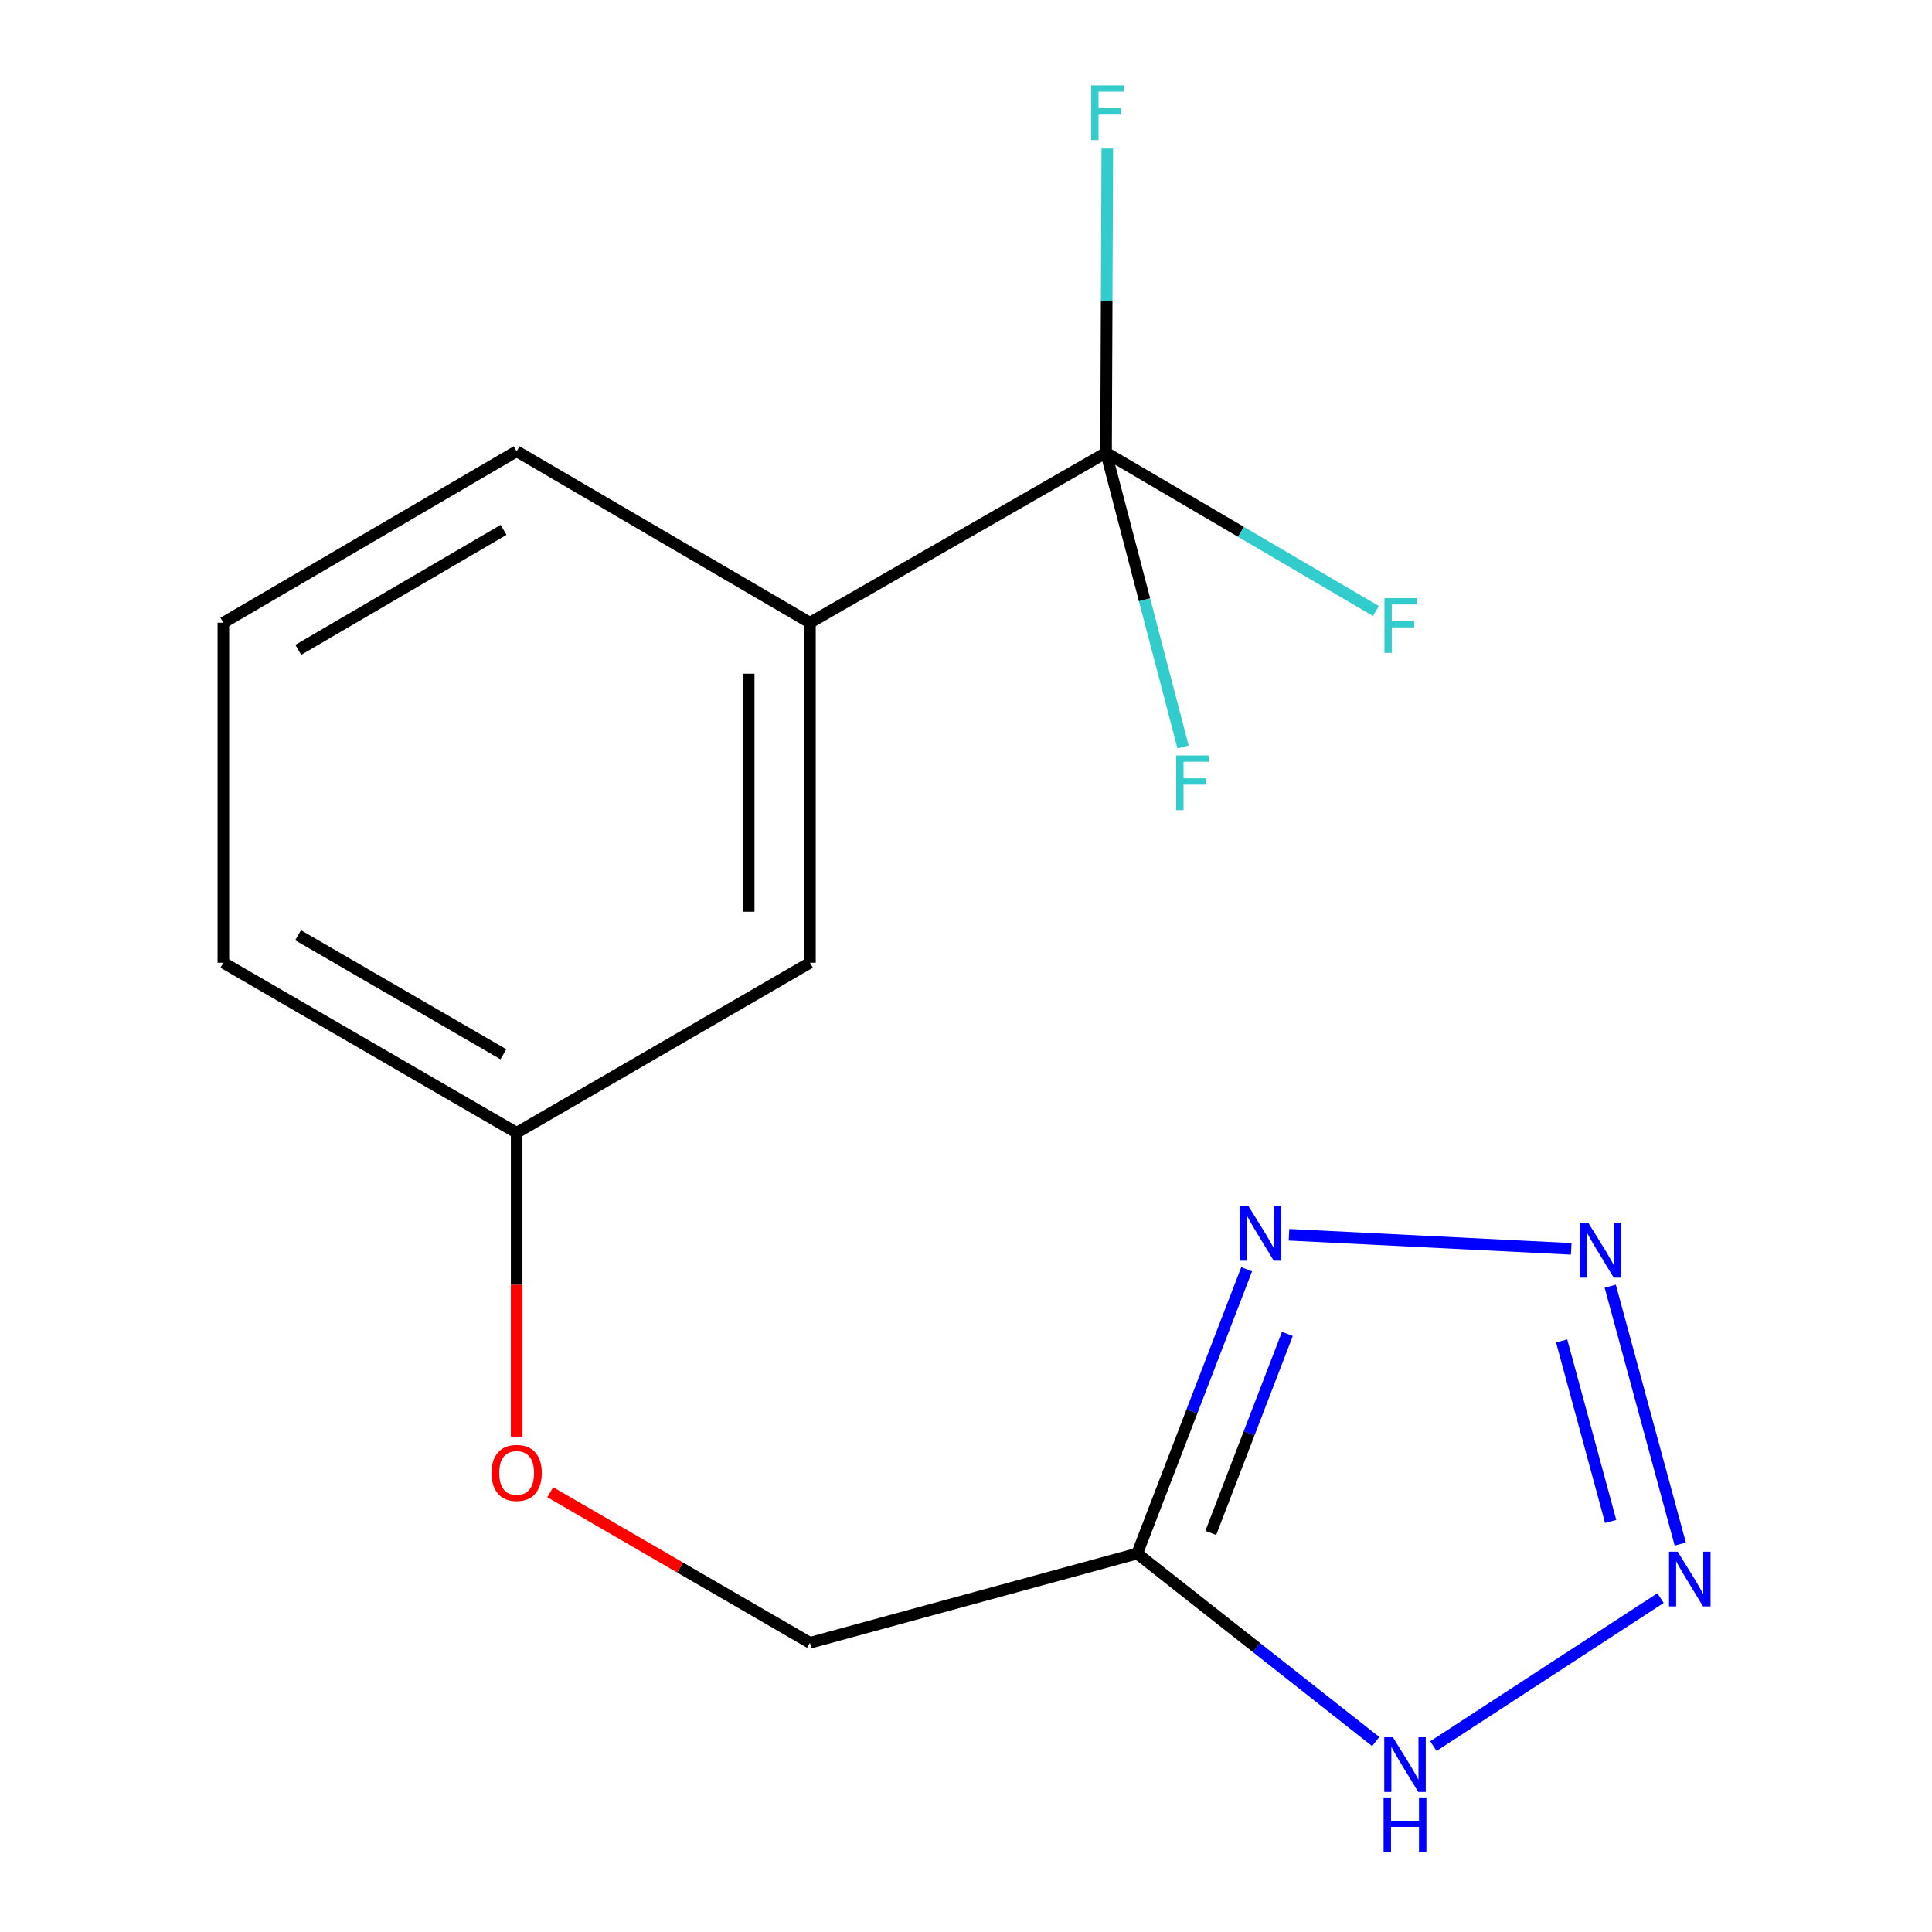 <?xml version='1.0' encoding='iso-8859-1'?>
<svg version='1.1' baseProfile='full'
              xmlns='http://www.w3.org/2000/svg'
                      xmlns:rdkit='http://www.rdkit.org/xml'
                      xmlns:xlink='http://www.w3.org/1999/xlink'
                  xml:space='preserve'
width='1000px' height='1000px' viewBox='0 0 1000 1000'>
<!-- END OF HEADER -->
<rect style='opacity:1.0;fill:#FFFFFF;stroke:none' width='1000' height='1000' x='0' y='0'> </rect>
<path class='bond-0' d='M 813.263,646.403 L 667.186,639.108' style='fill:none;fill-rule:evenodd;stroke:#0000FF;stroke-width:6px;stroke-linecap:butt;stroke-linejoin:miter;stroke-opacity:1' />
<path class='bond-1' d='M 833.452,665.727 L 869.711,799.213' style='fill:none;fill-rule:evenodd;stroke:#0000FF;stroke-width:6px;stroke-linecap:butt;stroke-linejoin:miter;stroke-opacity:1' />
<path class='bond-1' d='M 808.296,694.061 L 833.678,787.501' style='fill:none;fill-rule:evenodd;stroke:#0000FF;stroke-width:6px;stroke-linecap:butt;stroke-linejoin:miter;stroke-opacity:1' />
<path class='bond-2' d='M 645.259,656.971 L 616.934,730.539' style='fill:none;fill-rule:evenodd;stroke:#0000FF;stroke-width:6px;stroke-linecap:butt;stroke-linejoin:miter;stroke-opacity:1' />
<path class='bond-2' d='M 616.934,730.539 L 588.608,804.108' style='fill:none;fill-rule:evenodd;stroke:#000000;stroke-width:6px;stroke-linecap:butt;stroke-linejoin:miter;stroke-opacity:1' />
<path class='bond-2' d='M 666.347,690.432 L 646.52,741.93' style='fill:none;fill-rule:evenodd;stroke:#0000FF;stroke-width:6px;stroke-linecap:butt;stroke-linejoin:miter;stroke-opacity:1' />
<path class='bond-2' d='M 646.52,741.93 L 626.692,793.429' style='fill:none;fill-rule:evenodd;stroke:#000000;stroke-width:6px;stroke-linecap:butt;stroke-linejoin:miter;stroke-opacity:1' />
<path class='bond-4' d='M 859.486,827.166 L 741.909,903.79' style='fill:none;fill-rule:evenodd;stroke:#0000FF;stroke-width:6px;stroke-linecap:butt;stroke-linejoin:miter;stroke-opacity:1' />
<path class='bond-7' d='M 588.608,804.108 L 419.225,850.307' style='fill:none;fill-rule:evenodd;stroke:#000000;stroke-width:6px;stroke-linecap:butt;stroke-linejoin:miter;stroke-opacity:1' />
<path class='bond-16' d='M 588.608,804.108 L 650.339,852.763' style='fill:none;fill-rule:evenodd;stroke:#000000;stroke-width:6px;stroke-linecap:butt;stroke-linejoin:miter;stroke-opacity:1' />
<path class='bond-16' d='M 650.339,852.763 L 712.07,901.418' style='fill:none;fill-rule:evenodd;stroke:#0000FF;stroke-width:6px;stroke-linecap:butt;stroke-linejoin:miter;stroke-opacity:1' />
<path class='bond-3' d='M 572.493,234.313 L 419.225,322.307' style='fill:none;fill-rule:evenodd;stroke:#000000;stroke-width:6px;stroke-linecap:butt;stroke-linejoin:miter;stroke-opacity:1' />
<path class='bond-8' d='M 572.493,234.313 L 642.328,275.275' style='fill:none;fill-rule:evenodd;stroke:#000000;stroke-width:6px;stroke-linecap:butt;stroke-linejoin:miter;stroke-opacity:1' />
<path class='bond-8' d='M 642.328,275.275 L 712.163,316.237' style='fill:none;fill-rule:evenodd;stroke:#33CCCC;stroke-width:6px;stroke-linecap:butt;stroke-linejoin:miter;stroke-opacity:1' />
<path class='bond-9' d='M 572.493,234.313 L 572.816,155.599' style='fill:none;fill-rule:evenodd;stroke:#000000;stroke-width:6px;stroke-linecap:butt;stroke-linejoin:miter;stroke-opacity:1' />
<path class='bond-9' d='M 572.816,155.599 L 573.139,76.885' style='fill:none;fill-rule:evenodd;stroke:#33CCCC;stroke-width:6px;stroke-linecap:butt;stroke-linejoin:miter;stroke-opacity:1' />
<path class='bond-10' d='M 572.493,234.313 L 592.421,310.457' style='fill:none;fill-rule:evenodd;stroke:#000000;stroke-width:6px;stroke-linecap:butt;stroke-linejoin:miter;stroke-opacity:1' />
<path class='bond-10' d='M 592.421,310.457 L 612.35,386.6' style='fill:none;fill-rule:evenodd;stroke:#33CCCC;stroke-width:6px;stroke-linecap:butt;stroke-linejoin:miter;stroke-opacity:1' />
<path class='bond-5' d='M 419.225,322.307 L 419.225,498.313' style='fill:none;fill-rule:evenodd;stroke:#000000;stroke-width:6px;stroke-linecap:butt;stroke-linejoin:miter;stroke-opacity:1' />
<path class='bond-5' d='M 387.522,348.708 L 387.522,471.912' style='fill:none;fill-rule:evenodd;stroke:#000000;stroke-width:6px;stroke-linecap:butt;stroke-linejoin:miter;stroke-opacity:1' />
<path class='bond-17' d='M 419.225,322.307 L 267.419,233.573' style='fill:none;fill-rule:evenodd;stroke:#000000;stroke-width:6px;stroke-linecap:butt;stroke-linejoin:miter;stroke-opacity:1' />
<path class='bond-6' d='M 419.225,498.313 L 267.419,586.307' style='fill:none;fill-rule:evenodd;stroke:#000000;stroke-width:6px;stroke-linecap:butt;stroke-linejoin:miter;stroke-opacity:1' />
<path class='bond-11' d='M 419.225,850.307 L 352.016,811.341' style='fill:none;fill-rule:evenodd;stroke:#000000;stroke-width:6px;stroke-linecap:butt;stroke-linejoin:miter;stroke-opacity:1' />
<path class='bond-11' d='M 352.016,811.341 L 284.806,772.375' style='fill:none;fill-rule:evenodd;stroke:#FF0000;stroke-width:6px;stroke-linecap:butt;stroke-linejoin:miter;stroke-opacity:1' />
<path class='bond-12' d='M 267.419,743.575 L 267.419,664.941' style='fill:none;fill-rule:evenodd;stroke:#FF0000;stroke-width:6px;stroke-linecap:butt;stroke-linejoin:miter;stroke-opacity:1' />
<path class='bond-12' d='M 267.419,664.941 L 267.419,586.307' style='fill:none;fill-rule:evenodd;stroke:#000000;stroke-width:6px;stroke-linecap:butt;stroke-linejoin:miter;stroke-opacity:1' />
<path class='bond-15' d='M 267.419,586.307 L 115.614,498.313' style='fill:none;fill-rule:evenodd;stroke:#000000;stroke-width:6px;stroke-linecap:butt;stroke-linejoin:miter;stroke-opacity:1' />
<path class='bond-15' d='M 260.548,545.679 L 154.284,484.083' style='fill:none;fill-rule:evenodd;stroke:#000000;stroke-width:6px;stroke-linecap:butt;stroke-linejoin:miter;stroke-opacity:1' />
<path class='bond-13' d='M 267.419,233.573 L 115.614,322.307' style='fill:none;fill-rule:evenodd;stroke:#000000;stroke-width:6px;stroke-linecap:butt;stroke-linejoin:miter;stroke-opacity:1' />
<path class='bond-13' d='M 260.647,274.254 L 154.383,336.367' style='fill:none;fill-rule:evenodd;stroke:#000000;stroke-width:6px;stroke-linecap:butt;stroke-linejoin:miter;stroke-opacity:1' />
<path class='bond-14' d='M 115.614,322.307 L 115.614,498.313' style='fill:none;fill-rule:evenodd;stroke:#000000;stroke-width:6px;stroke-linecap:butt;stroke-linejoin:miter;stroke-opacity:1' />
<path  class='atom-0' d='M 822.148 632.999
L 831.428 647.999
Q 832.348 649.479, 833.828 652.159
Q 835.308 654.839, 835.388 654.999
L 835.388 632.999
L 839.148 632.999
L 839.148 661.319
L 835.268 661.319
L 825.308 644.919
Q 824.148 642.999, 822.908 640.799
Q 821.708 638.599, 821.348 637.919
L 821.348 661.319
L 817.668 661.319
L 817.668 632.999
L 822.148 632.999
' fill='#0000FF'/>
<path  class='atom-1' d='M 646.16 624.211
L 655.44 639.211
Q 656.36 640.691, 657.84 643.371
Q 659.32 646.051, 659.4 646.211
L 659.4 624.211
L 663.16 624.211
L 663.16 652.531
L 659.28 652.531
L 649.32 636.131
Q 648.16 634.211, 646.92 632.011
Q 645.72 629.811, 645.36 629.131
L 645.36 652.531
L 641.68 652.531
L 641.68 624.211
L 646.16 624.211
' fill='#0000FF'/>
<path  class='atom-2' d='M 868.364 803.14
L 877.644 818.14
Q 878.564 819.62, 880.044 822.3
Q 881.524 824.98, 881.604 825.14
L 881.604 803.14
L 885.364 803.14
L 885.364 831.46
L 881.484 831.46
L 871.524 815.06
Q 870.364 813.14, 869.124 810.94
Q 867.924 808.74, 867.564 808.06
L 867.564 831.46
L 863.884 831.46
L 863.884 803.14
L 868.364 803.14
' fill='#0000FF'/>
<path  class='atom-5' d='M 720.962 899.201
L 730.242 914.201
Q 731.162 915.681, 732.642 918.361
Q 734.122 921.041, 734.202 921.201
L 734.202 899.201
L 737.962 899.201
L 737.962 927.521
L 734.082 927.521
L 724.122 911.121
Q 722.962 909.201, 721.722 907.001
Q 720.522 904.801, 720.162 904.121
L 720.162 927.521
L 716.482 927.521
L 716.482 899.201
L 720.962 899.201
' fill='#0000FF'/>
<path  class='atom-5' d='M 716.142 930.353
L 719.982 930.353
L 719.982 942.393
L 734.462 942.393
L 734.462 930.353
L 738.302 930.353
L 738.302 958.673
L 734.462 958.673
L 734.462 945.593
L 719.982 945.593
L 719.982 958.673
L 716.142 958.673
L 716.142 930.353
' fill='#0000FF'/>
<path  class='atom-9' d='M 716.583 309.609
L 733.423 309.609
L 733.423 312.849
L 720.383 312.849
L 720.383 321.449
L 731.983 321.449
L 731.983 324.729
L 720.383 324.729
L 720.383 337.929
L 716.583 337.929
L 716.583 309.609
' fill='#33CCCC'/>
<path  class='atom-10' d='M 564.795 44.165
L 581.635 44.165
L 581.635 47.405
L 568.595 47.405
L 568.595 56.005
L 580.195 56.005
L 580.195 59.285
L 568.595 59.285
L 568.595 72.485
L 564.795 72.485
L 564.795 44.165
' fill='#33CCCC'/>
<path  class='atom-11' d='M 608.792 391.016
L 625.632 391.016
L 625.632 394.256
L 612.592 394.256
L 612.592 402.856
L 624.192 402.856
L 624.192 406.136
L 612.592 406.136
L 612.592 419.336
L 608.792 419.336
L 608.792 391.016
' fill='#33CCCC'/>
<path  class='atom-12' d='M 254.419 762.375
Q 254.419 755.575, 257.779 751.775
Q 261.139 747.975, 267.419 747.975
Q 273.699 747.975, 277.059 751.775
Q 280.419 755.575, 280.419 762.375
Q 280.419 769.255, 277.019 773.175
Q 273.619 777.055, 267.419 777.055
Q 261.179 777.055, 257.779 773.175
Q 254.419 769.295, 254.419 762.375
M 267.419 773.855
Q 271.739 773.855, 274.059 770.975
Q 276.419 768.055, 276.419 762.375
Q 276.419 756.815, 274.059 754.015
Q 271.739 751.175, 267.419 751.175
Q 263.099 751.175, 260.739 753.975
Q 258.419 756.775, 258.419 762.375
Q 258.419 768.095, 260.739 770.975
Q 263.099 773.855, 267.419 773.855
' fill='#FF0000'/>
</svg>

